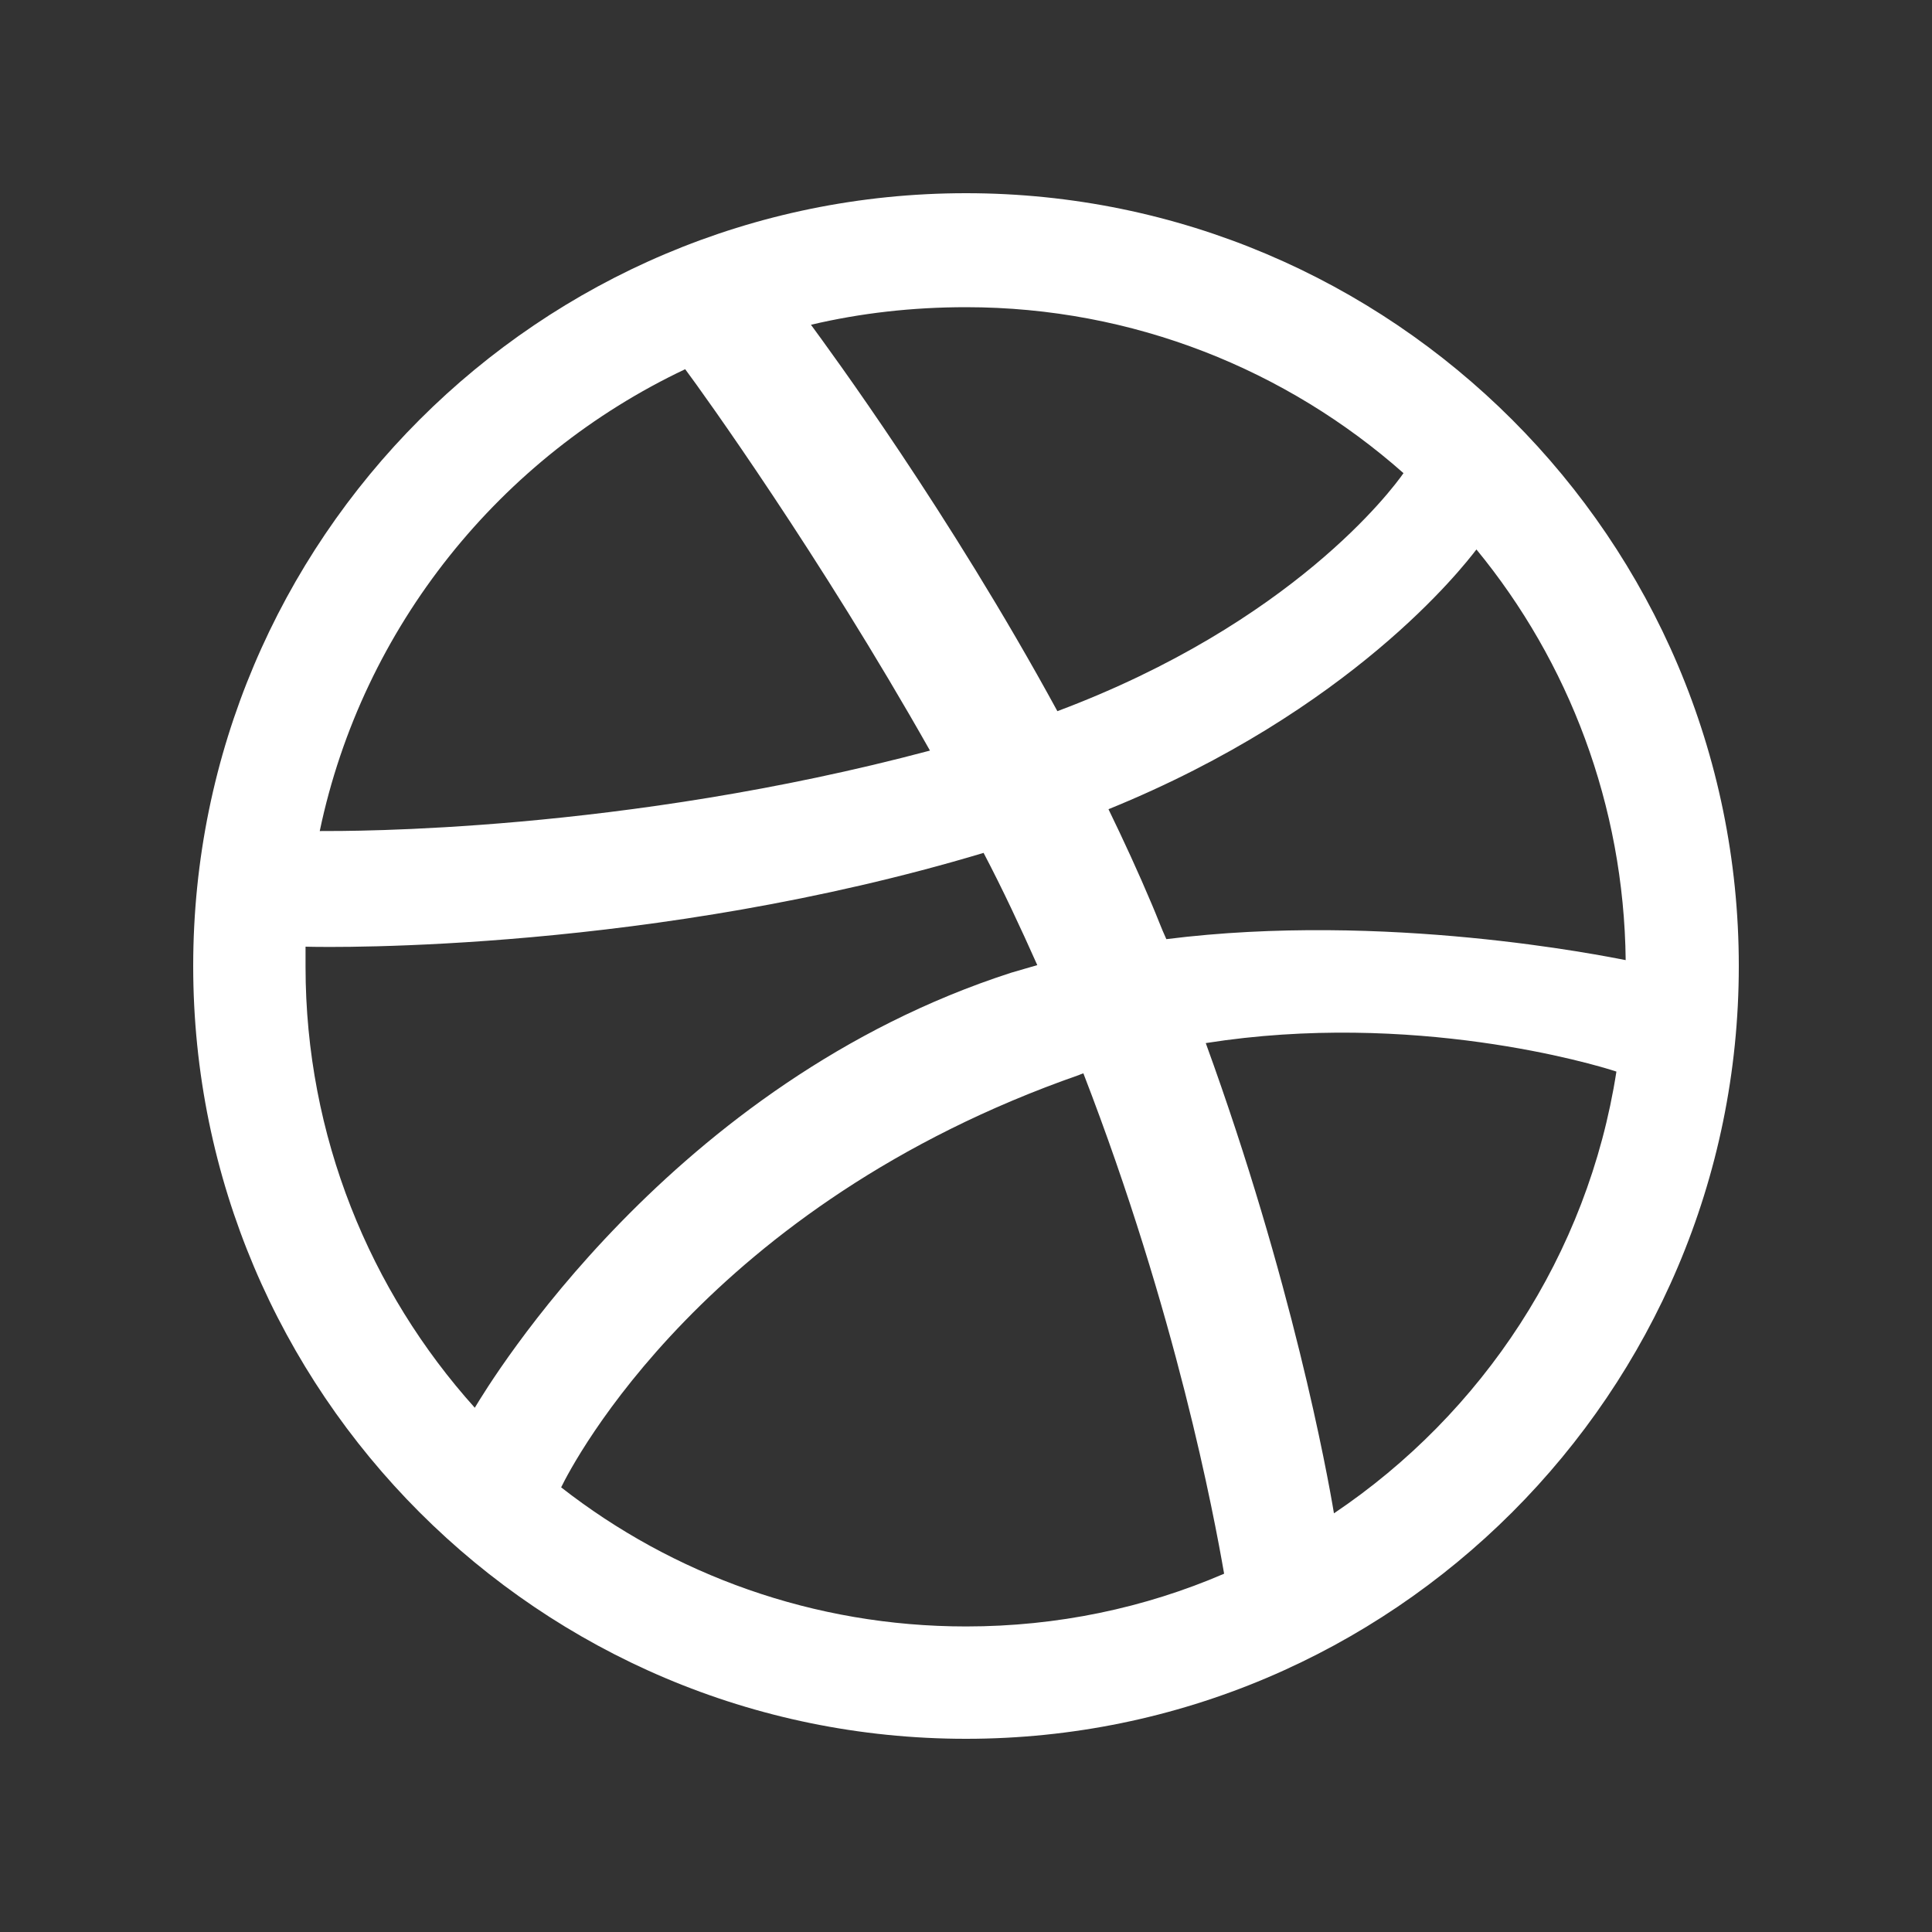 <svg width="20" height="20" viewBox="0 0 20 20" fill="none" xmlns="http://www.w3.org/2000/svg">
<rect x="0" y="0" width="20" height="20" fill="#333333" stroke="none"/>
<path fill-rule="evenodd" clip-rule="evenodd" d="M10 2C5.584 2 2 5.584 2 10C2 14.416 5.584 18 10 18C14.408 18 18 14.416 18 10C18 5.584 14.408 2 10 2ZM15.284 5.688C16.239 6.85 16.811 8.334 16.829 9.939C16.603 9.896 14.347 9.436 12.074 9.722C12.022 9.61 11.978 9.488 11.926 9.367C11.787 9.037 11.631 8.698 11.475 8.377C13.991 7.354 15.137 5.879 15.284 5.688ZM10 3.18C11.735 3.18 13.323 3.831 14.529 4.898C14.408 5.072 13.375 6.451 10.946 7.362C9.826 5.306 8.586 3.623 8.395 3.362C8.907 3.241 9.445 3.18 10 3.18ZM7.093 3.822C7.275 4.065 8.49 5.757 9.627 7.77C6.434 8.62 3.614 8.603 3.31 8.603C3.753 6.486 5.184 4.725 7.093 3.822ZM3.163 10.009C3.163 9.939 3.163 9.87 3.163 9.8C3.458 9.809 6.772 9.852 10.182 8.829C10.382 9.21 10.564 9.601 10.738 9.991C10.651 10.017 10.555 10.043 10.469 10.069C6.946 11.206 5.072 14.312 4.915 14.573C3.831 13.367 3.163 11.761 3.163 10.009ZM10 16.837C8.421 16.837 6.963 16.299 5.809 15.397C5.931 15.145 7.319 12.473 11.171 11.128C11.189 11.119 11.197 11.119 11.215 11.111C12.178 13.601 12.568 15.692 12.672 16.291C11.848 16.646 10.946 16.837 10 16.837ZM13.809 15.666C13.74 15.249 13.375 13.254 12.482 10.798C14.625 10.46 16.499 11.015 16.733 11.093C16.438 12.993 15.345 14.633 13.809 15.666Z" fill="white"/>
</svg>
